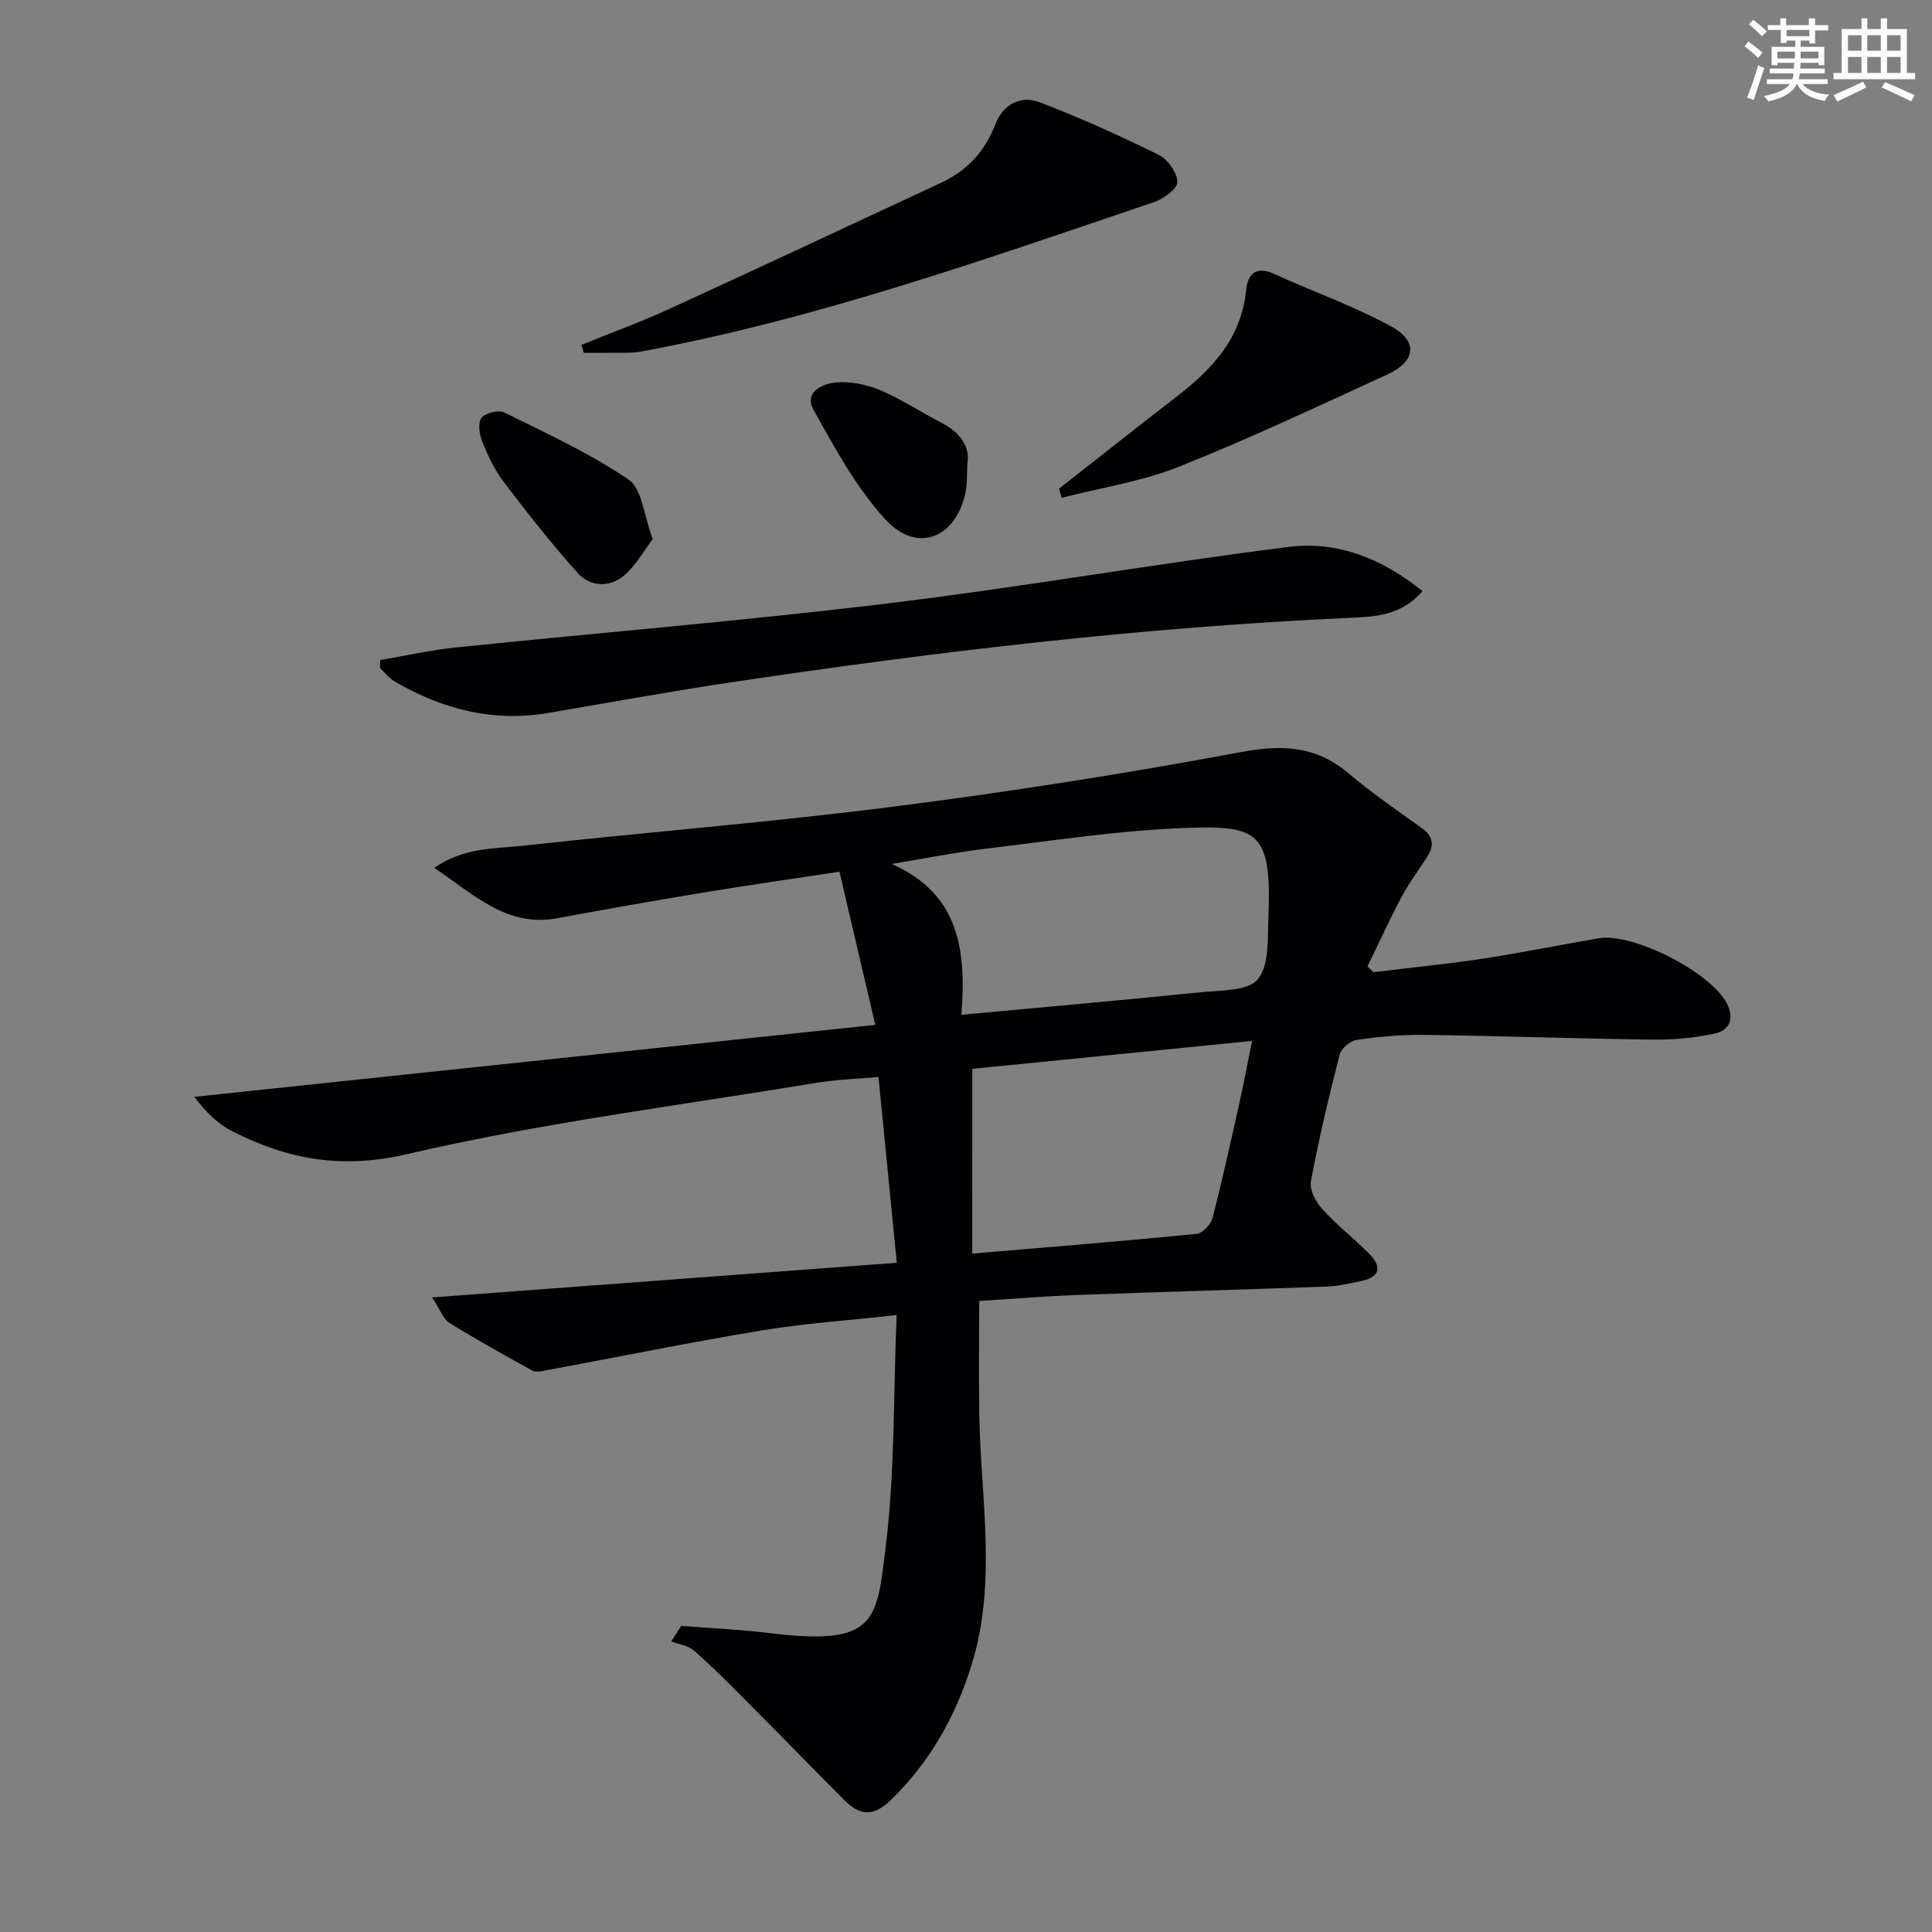 <svg enable-background="new 0 0 400 400" viewBox="0 0 400 400" xmlns="http://www.w3.org/2000/svg"><rect x="0" y="0" width="400" height="400" fill="#808080" stroke="none"/><g fill="#010103"><path d="m185.67 261.44c-1.32-13.37-2.52-25.56-3.79-38.46-4.37.39-8.62.51-12.79 1.2-28.32 4.68-56.9 8.27-84.8 14.77-13.57 3.16-24.69 1.1-36.12-4.69-3.01-1.52-5.54-3.98-7.94-7.17 46.72-4.94 93.44-9.87 140.99-14.9-2.61-11.17-4.94-21.11-7.42-31.71-9.54 1.45-18.52 2.72-27.48 4.2-10.31 1.7-20.61 3.51-30.88 5.42-10.54 1.96-17.18-4.84-25.55-10.42 6.22-4.27 12.5-3.94 18.38-4.58 25.59-2.81 51.28-4.85 76.81-8.11 24.03-3.06 47.99-6.83 71.8-11.27 8.51-1.59 15.49-1.34 22.22 4.32 4.83 4.06 10.03 7.69 15.19 11.34 2.38 1.68 2.74 3.53 1.29 5.85-1.75 2.8-3.79 5.44-5.34 8.35-2.53 4.74-4.75 9.65-7.11 14.48.4.41.79.81 1.19 1.22 7.54-.91 15.1-1.65 22.6-2.79 8.03-1.22 16.01-2.84 24.02-4.22 7.13-1.23 23.23 6.99 26.58 13.47 1.58 3.06.64 5.57-2.47 6.24-4.17.9-8.53 1.31-12.81 1.26-15.81-.2-31.61-.77-47.42-.98-4.64-.06-9.31.37-13.9 1.03-1.35.19-3.23 1.78-3.56 3.07-2.23 8.67-4.3 17.39-5.94 26.18-.33 1.74.96 4.27 2.29 5.73 3 3.32 6.58 6.11 9.75 9.29 2.48 2.49 2.52 4.74-1.48 5.62-2.42.53-4.89 1.1-7.35 1.19-17.28.64-34.57 1.11-51.85 1.75-6.64.25-13.26.81-20.05 1.24 0 7.88-.1 15.61.02 23.34.26 17.38 3.76 34.82-1.61 52.05-3.33 10.68-8.6 20.03-16.68 27.91-3.63 3.55-6.47 3.24-9.66.03-6.92-6.96-13.76-13.99-20.69-20.94-3.4-3.42-6.8-6.85-10.43-10.01-1.2-1.05-3.12-1.29-4.7-1.9.68-1.07 1.37-2.14 2.05-3.22 6.12.49 12.28.75 18.37 1.5 22.17 2.74 22.08-2.57 23.97-17.8 1.93-15.61 1.58-31.49 2.27-48.05-10.06 1.12-19.11 1.72-28.02 3.2-14.88 2.46-29.66 5.48-44.49 8.23-.95.18-2.16.48-2.9.07-5.81-3.19-11.6-6.43-17.23-9.9-1.2-.74-1.75-2.52-3.53-5.25 32.55-2.44 63.76-4.77 96.2-7.18zm13.38-51.34c17.12-1.59 33.32-3.01 49.49-4.66 4.14-.42 9.86-.22 11.89-2.71 2.42-2.96 1.99-8.51 2.18-12.97.73-17.47-2.19-18.85-16.68-18.36-13.89.47-27.73 2.63-41.57 4.28-6.62.79-13.17 2.11-19.75 3.19 13.95 6.15 15.5 17.77 14.44 31.23zm2.25 49.44c15.69-1.33 31.06-2.56 46.41-4.07 1.24-.12 2.97-1.93 3.32-3.26 2.04-7.86 3.78-15.81 5.55-23.74.92-4.12 1.7-8.27 2.65-12.96-19.78 1.97-38.74 3.87-57.92 5.78-.01 12.89-.01 25.45-.01 38.25z"/><path d="m294.51 122.39c-4.39 5.12-10.01 5.31-15.08 5.53-42.86 1.93-85.39 6.97-127.78 13.3-12.8 1.91-25.53 4.25-38.29 6.41-11.35 1.93-21.74-.82-31.52-6.46-1.21-.7-2.13-1.9-3.18-2.87.02-.55.05-1.1.07-1.65 5.22-.88 10.4-2.06 15.65-2.6 29.72-3.07 59.51-5.5 89.16-9.09 27.82-3.36 55.46-8.23 83.26-11.73 10.09-1.27 19.39 2.41 27.71 9.16z"/><path d="m120.38 71.4c6.03-2.45 12.16-4.68 18.08-7.39 18.85-8.63 37.62-17.43 56.42-26.19 5.35-2.49 9.03-6.47 11.18-12.06 1.59-4.14 5.23-6.12 9.28-4.56 8.34 3.2 16.51 6.89 24.52 10.84 1.88.93 3.83 3.64 3.91 5.6.05 1.36-2.82 3.52-4.77 4.18-34.98 11.83-69.81 24.23-106.27 30.96-1.94.36-3.98.22-5.97.26-1.96.04-3.93.01-5.89.01-.17-.54-.33-1.1-.49-1.65z"/><path d="m219.27 101.17c8.06-6.32 16.08-12.69 24.2-18.94 7.42-5.71 13.54-12.14 14.52-22.14.32-3.22 1.96-5.15 5.82-3.38 8.1 3.72 16.61 6.67 24.38 10.97 5.48 3.03 4.84 7.21-.94 9.85-14.32 6.54-28.58 13.3-43.2 19.11-7.71 3.07-16.13 4.34-24.24 6.42-.17-.63-.35-1.26-.54-1.89z"/><path d="m135.14 111.62c-1.93 2.52-3.55 5.55-5.99 7.58-2.96 2.47-6.95 2.31-9.51-.53-5.4-6.01-10.41-12.4-15.31-18.84-1.89-2.48-3.28-5.42-4.47-8.33-.61-1.51-.96-3.9-.18-4.97.76-1.04 3.55-1.72 4.74-1.13 8.75 4.33 17.7 8.45 25.73 13.9 2.78 1.87 3.11 7.33 4.99 12.32z"/><path d="m200.28 95.97c-.12 2.63-.04 3.98-.26 5.28-1.71 10.04-10.01 13.61-16.73 6.27-6.03-6.58-10.45-14.76-14.85-22.65-2.08-3.73 1.91-5.48 4.75-5.7 3-.23 6.32.45 9.12 1.64 4.39 1.86 8.42 4.56 12.67 6.76 4.03 2.07 5.9 5.17 5.3 8.4z"/></g><path d="m361.2 9.6.8-1c.9.7 1.9 1.4 2.9 2.3l-.9 1.1c-1-1-2-1.8-2.8-2.4zm.5 10.6c.9-2.1 1.6-4.3 2.3-6.7.4.2.8.4 1.3.6-.7 2.1-1.5 4.3-2.2 6.6zm.4-15.2.9-.9c1 .8 2 1.6 2.8 2.4l-1 1c-.9-.9-1.8-1.7-2.7-2.5zm12.5-1.2h1.2v1.4h2.7v1.1h-2.7v2.7h-1.2v-.6h-1.8v1.3h4.9v3.8h-1.2v-.5h-3.7c0 .4-.1.9-.1 1.2h5.1v1h-5.2c0 .5-.1.9-.2 1.2h6v1h-5.2c1.1 1.3 2.9 2 5.5 2.2-.4.4-.7.8-.9 1.3-2.9-.5-4.8-1.6-5.7-3.5h-.1c-.8 1.7-2.7 2.9-5.9 3.6-.2-.4-.6-.8-.9-1.1 2.8-.6 4.6-1.4 5.4-2.5h-4.8v-1h5.3c.1-.3.2-.7.2-1.2h-4.9v-1h5c0-.4 0-.8.1-1.2h-3.5v.5h-1.2v-3.8h4.9v-1.3h-1.8v.5h-1.2v-2.7h-2.7v-1h2.6v-1.4h1.2v1.4h4.7v-1.4zm-6.6 8.3h3.6c0-.4 0-.9 0-1.4h-3.6zm1.9-4.6h4.7v-1.3h-4.7zm6.6 3.2h-3.7v1.4h3.7z" fill="#fbfcfa"/><path d="m385.3 3.8h1.3v2.2h2.8v-2.2h1.3v2.2h4.1v9.1h1.7v1.3h-16.9v-1.3h1.7v-9.1h4.1v-2.2zm.4 13.1.7 1.2c-1.8.9-3.8 1.9-6 2.9-.2-.4-.5-.8-.8-1.3 2.3-1 4.3-1.9 6.1-2.8zm-3.1-6.4h2.8v-3.2h-2.8zm0 4.6h2.8v-3.3h-2.8zm4-4.6h2.8v-3.2h-2.8zm0 4.6h2.8v-3.3h-2.8zm3.7 1.9c2.1.9 4.1 1.8 6.1 2.7l-.7 1.3c-2.2-1.1-4.2-2-6.1-2.9zm3.2-9.7h-2.8v3.2h2.8zm-2.8 7.8h2.8v-3.3h-2.8z" fill="#fbfcfa"/></svg>